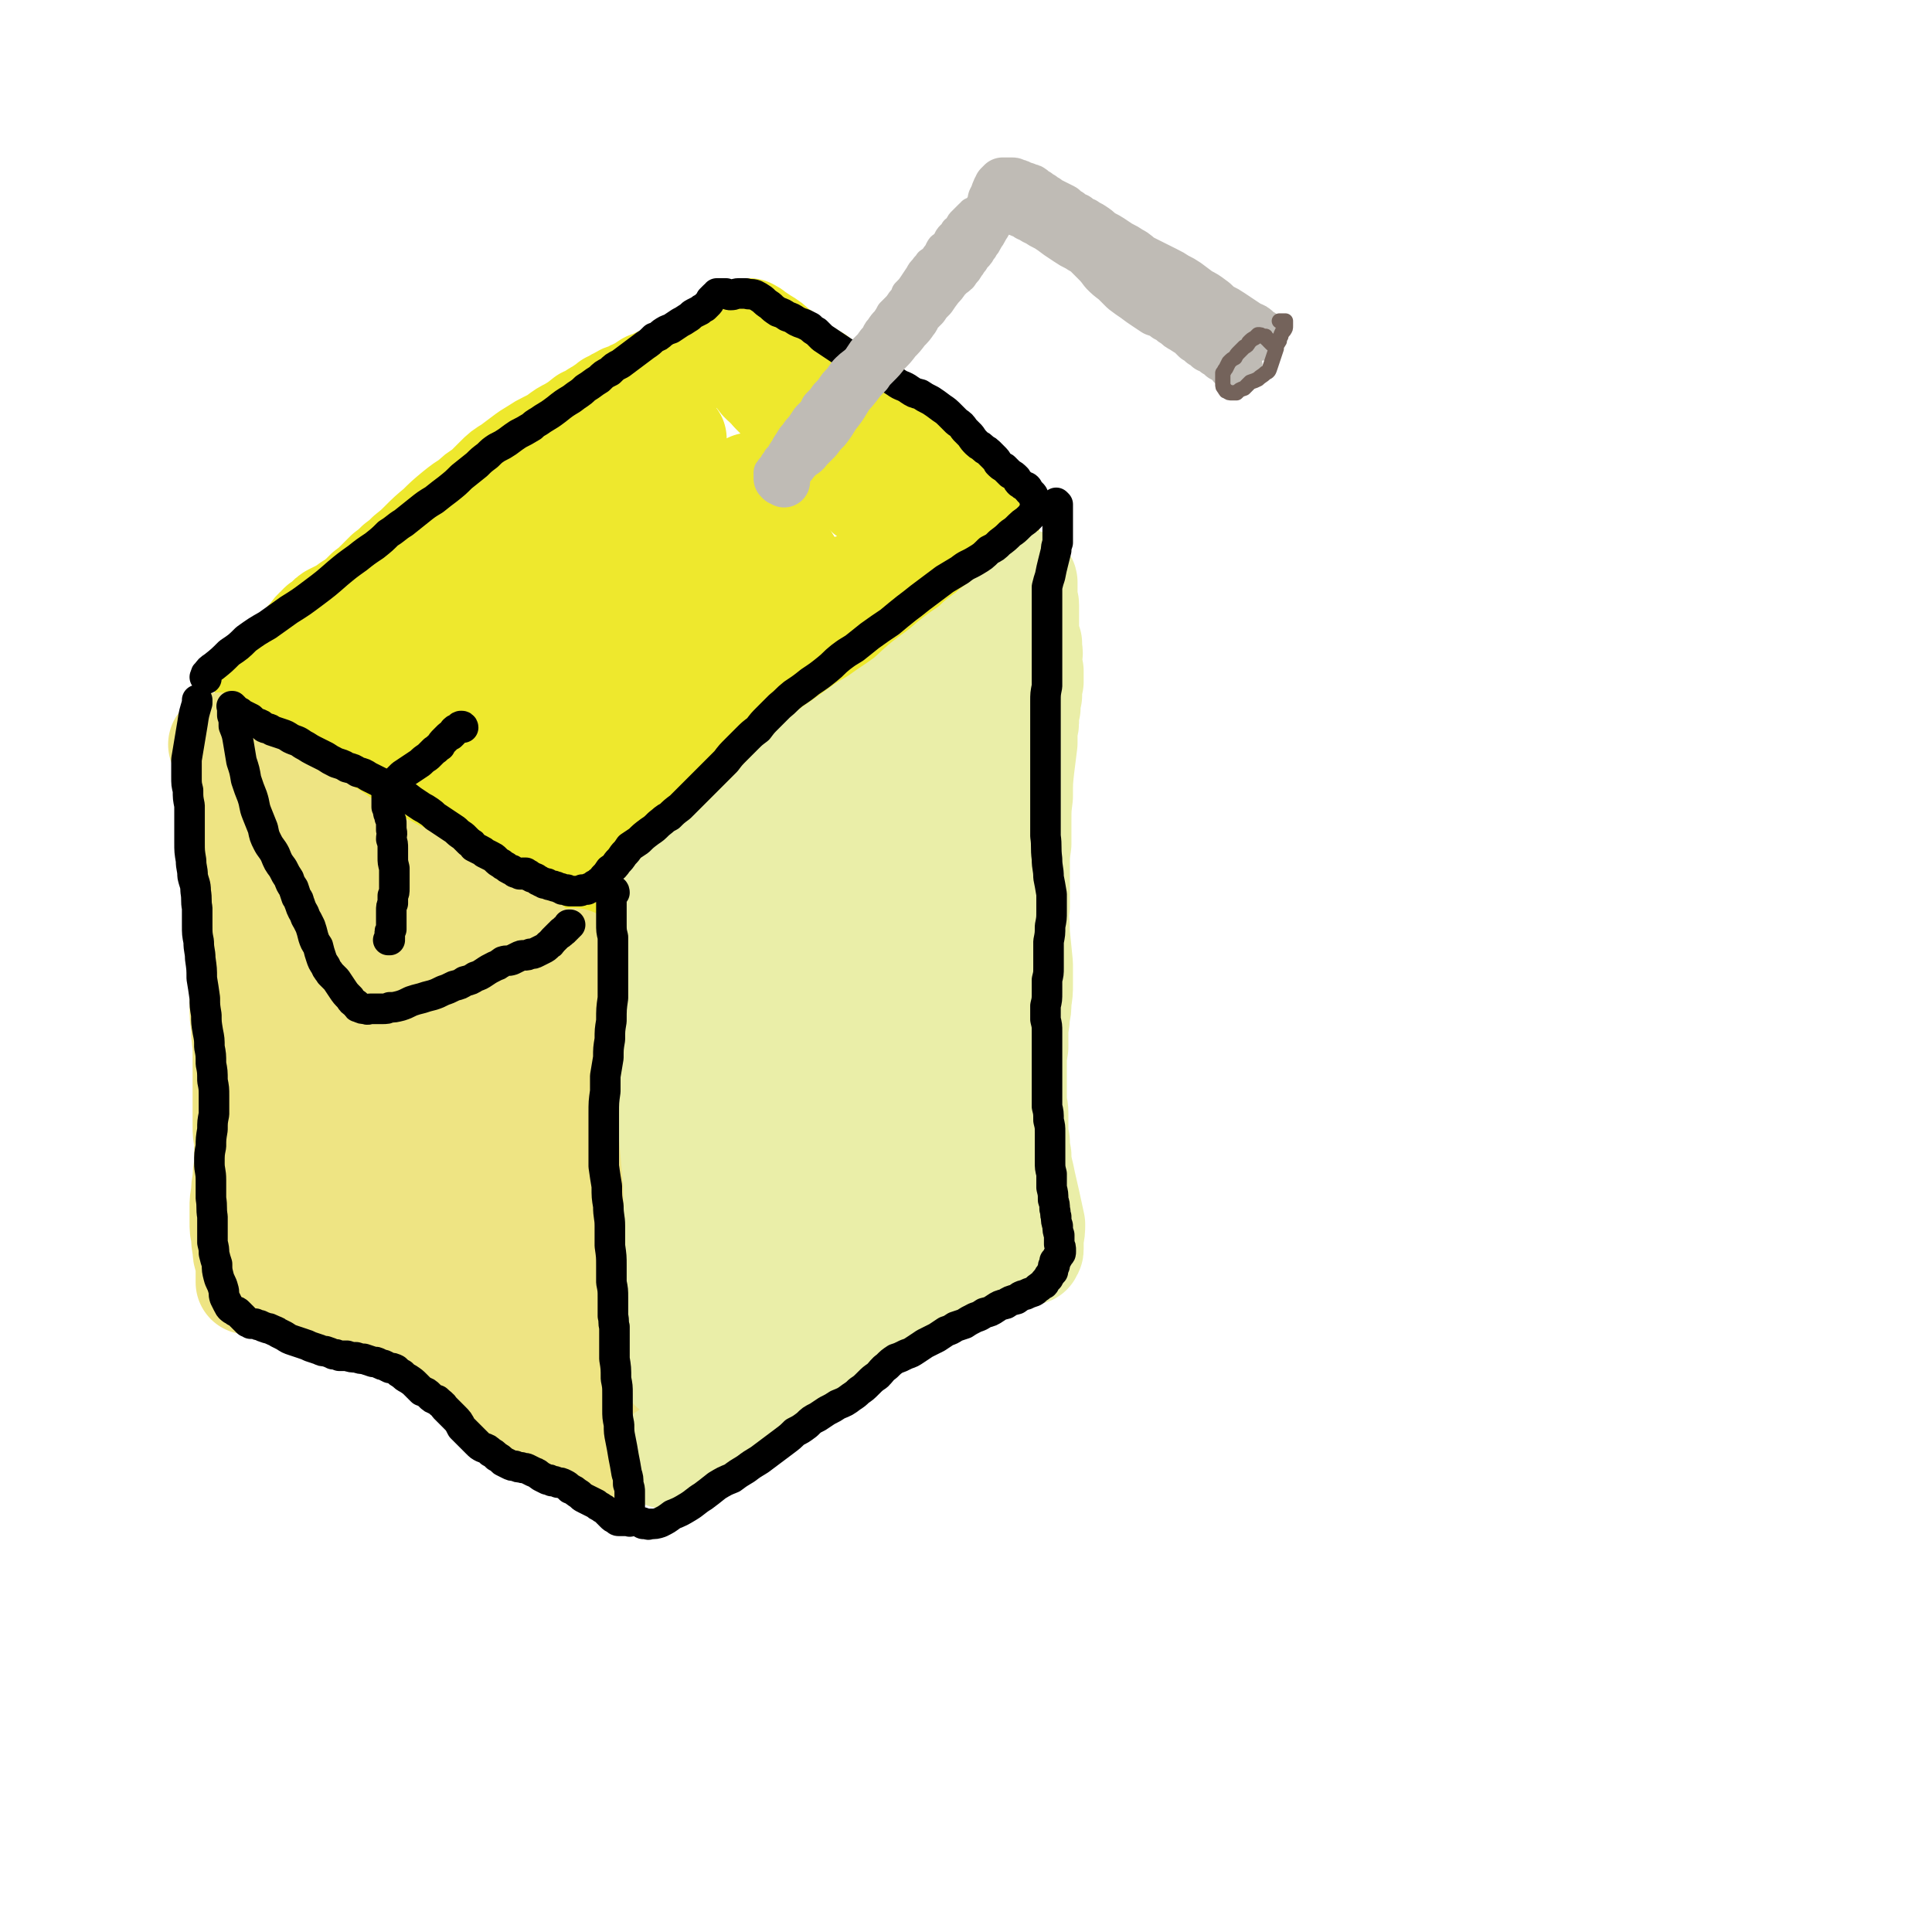 <svg viewBox='0 0 1264 1264' version='1.1' xmlns='http://www.w3.org/2000/svg' xmlns:xlink='http://www.w3.org/1999/xlink'><g fill='none' stroke='#EEE82D' stroke-width='68' stroke-linecap='round' stroke-linejoin='round'><path d='M267,502c0,0 -1,-1 -1,-1 0,0 1,1 1,1 -1,0 -1,0 -2,0 0,0 0,0 0,0 0,0 0,0 0,0 0,0 0,0 0,0 1,1 1,1 2,1 2,1 2,1 4,2 3,1 3,1 6,2 4,2 4,2 7,4 4,2 4,2 7,4 4,2 3,2 7,4 3,2 3,2 6,3 2,1 2,1 5,3 1,1 1,0 3,1 2,1 2,1 4,2 1,1 1,1 3,2 1,1 1,0 3,1 2,1 1,1 3,2 2,1 2,1 3,2 2,0 2,0 3,1 2,1 2,1 3,2 1,0 1,0 2,1 2,0 2,0 4,0 1,0 1,0 3,1 2,0 2,0 3,0 2,0 2,0 4,0 3,1 3,1 6,0 3,0 3,0 7,0 4,-1 4,-1 7,-2 3,0 3,0 6,-1 3,-1 3,-1 6,-2 3,-1 3,-1 6,-2 4,-1 4,-1 8,-3 5,-2 5,-2 9,-4 5,-3 5,-3 9,-6 5,-2 5,-3 9,-6 3,-2 3,-2 7,-4 4,-2 4,-2 7,-4 5,-3 5,-3 9,-6 4,-3 4,-3 9,-6 4,-4 4,-4 9,-7 4,-4 4,-4 8,-7 4,-3 4,-3 8,-6 4,-3 4,-3 8,-7 5,-3 5,-3 9,-7 5,-4 5,-4 10,-7 5,-5 5,-5 10,-9 4,-3 4,-3 8,-6 4,-3 4,-3 8,-6 3,-3 4,-2 7,-5 5,-4 5,-4 9,-8 4,-4 4,-4 8,-8 4,-3 4,-3 8,-7 4,-3 4,-3 7,-5 3,-3 3,-3 6,-5 2,-2 2,-2 5,-4 2,-2 2,-2 5,-4 3,-3 3,-3 6,-5 2,-2 2,-2 5,-5 1,-1 1,-1 3,-2 0,-1 0,-1 1,-2 0,-1 0,-1 0,-1 1,0 0,0 1,-1 0,0 0,0 0,0 0,-1 0,-1 0,-1 0,0 0,0 0,0 0,-1 0,-1 0,-1 0,-1 0,-1 1,-1 0,-1 0,-1 0,-1 0,-1 0,-1 0,-1 -1,-1 -1,-1 -1,-2 0,0 0,0 -1,-1 -1,-2 -1,-2 -2,-3 -1,-2 -1,-2 -2,-4 -1,-2 -1,-2 -2,-3 -1,-2 -1,-1 -2,-3 -1,-2 -1,-2 -2,-3 -2,-2 -2,-2 -3,-4 -2,-3 -2,-3 -4,-5 -2,-2 -2,-2 -4,-4 -2,-3 -2,-3 -4,-5 -2,-3 -2,-3 -4,-5 -3,-3 -2,-3 -5,-6 -2,-2 -2,-3 -4,-5 -1,-2 -2,-2 -4,-4 -2,-2 -2,-2 -4,-4 -3,-2 -3,-2 -5,-4 -2,-2 -2,-2 -5,-4 -2,-2 -1,-2 -3,-4 -2,-2 -2,-2 -4,-4 -2,-2 -2,-2 -4,-3 -2,-1 -2,-1 -4,-3 -2,-1 -1,-2 -3,-3 -2,-2 -2,-2 -5,-4 -2,-3 -2,-3 -4,-5 -2,-2 -2,-2 -4,-4 -3,-2 -3,-2 -5,-4 -2,-2 -2,-2 -4,-4 -2,-2 -2,-2 -4,-5 -3,-2 -3,-2 -5,-4 -1,-3 -1,-3 -3,-5 -2,-2 -2,-2 -5,-5 -2,-2 -2,-2 -4,-5 -2,-2 -2,-2 -3,-4 -2,-2 -2,-2 -3,-3 -1,-1 -2,-1 -3,-1 -1,-1 -1,-1 -1,-1 -1,0 -1,0 -1,0 -1,0 -1,0 -1,1 -1,0 -1,0 -2,0 -1,1 -1,1 -3,1 -1,1 -1,1 -3,2 -2,1 -2,1 -4,2 -2,1 -2,1 -4,2 -2,2 -2,2 -4,3 -3,1 -3,1 -5,3 -3,1 -3,1 -6,3 -3,2 -3,2 -6,3 -3,2 -3,2 -6,3 -4,2 -4,2 -7,3 -3,2 -3,2 -6,4 -3,1 -3,1 -6,3 -4,1 -4,1 -7,3 -3,1 -3,2 -6,3 -3,3 -3,2 -7,5 -4,2 -4,3 -9,5 -5,4 -5,4 -10,7 -4,2 -4,2 -8,5 -3,2 -3,2 -7,4 -4,2 -4,2 -7,4 -5,3 -5,3 -9,6 -4,3 -4,3 -8,6 -5,3 -5,3 -9,7 -4,4 -4,4 -8,8 -5,3 -5,3 -9,7 -5,3 -5,3 -10,7 -6,5 -6,5 -11,10 -6,5 -6,5 -11,10 -4,4 -4,4 -9,8 -3,3 -3,3 -7,6 -3,3 -3,3 -7,6 -3,3 -3,3 -6,6 -3,3 -3,3 -7,6 -3,3 -3,3 -6,6 -2,3 -3,3 -5,5 -2,2 -2,2 -3,4 -1,1 -2,1 -3,3 -1,1 -1,1 -3,3 -1,1 -1,1 -3,3 -1,2 -1,2 -3,3 -1,2 -1,2 -2,3 -1,2 0,2 -1,3 -1,1 -1,1 -1,2 -1,1 -1,2 -2,3 0,1 -1,1 -1,3 -1,2 -1,2 -1,3 -1,2 -1,2 -1,3 -1,1 -1,1 -1,3 0,1 0,1 0,2 0,2 0,2 0,3 0,2 0,2 0,4 0,2 0,2 1,3 0,2 0,2 1,4 2,3 2,3 4,6 2,4 2,4 5,8 2,3 2,3 5,6 2,4 2,3 6,6 3,3 3,2 6,5 4,2 3,2 7,5 3,2 3,2 6,5 4,2 4,3 7,6 4,3 4,3 8,6 4,2 4,2 7,5 4,2 4,2 8,4 4,3 4,3 8,6 4,3 4,3 8,6 4,3 4,3 8,6 3,3 3,3 7,5 2,2 2,2 5,3 2,1 2,1 4,2 1,0 1,0 2,1 1,0 1,0 1,1 1,0 1,0 1,1 1,0 1,0 3,1 1,1 1,1 2,1 2,1 2,1 3,1 2,1 2,1 3,2 2,0 2,0 3,1 2,0 2,0 4,1 2,1 2,1 4,1 1,1 1,1 3,2 3,0 3,0 5,1 2,0 2,1 4,1 1,0 1,0 3,0 1,0 1,0 2,0 1,0 1,0 1,0 1,0 1,0 1,0 1,0 1,0 1,0 1,1 1,1 2,1 1,0 1,0 2,0 2,0 2,0 3,0 2,0 2,0 4,0 2,0 2,0 4,0 2,-1 2,-1 4,-1 2,-1 2,-1 4,-1 5,-2 5,-2 9,-4 5,-2 5,-3 9,-6 4,-2 4,-2 8,-5 4,-4 4,-3 8,-7 3,-3 3,-3 7,-6 2,-2 2,-2 5,-4 3,-2 3,-2 6,-5 3,-3 3,-3 6,-6 3,-2 3,-3 6,-5 4,-3 4,-3 7,-6 3,-3 3,-3 6,-6 3,-3 3,-3 5,-6 3,-3 3,-2 6,-5 4,-4 4,-4 8,-8 4,-4 4,-4 8,-8 4,-4 4,-4 8,-9 4,-4 5,-3 9,-7 5,-5 5,-5 9,-9 5,-5 5,-5 10,-9 5,-4 4,-4 9,-9 5,-5 5,-5 10,-10 5,-5 5,-5 10,-11 5,-5 5,-5 10,-11 3,-4 3,-4 6,-8 1,-2 0,-2 1,-4 0,0 1,0 0,0 -1,-1 -1,-1 -2,-1 -4,0 -4,0 -7,1 -7,1 -7,1 -13,4 -9,3 -9,2 -18,6 -13,6 -13,6 -25,14 -18,10 -18,10 -34,21 -20,13 -19,14 -39,27 -16,11 -17,11 -33,20 -13,7 -13,7 -26,13 -8,4 -8,4 -17,8 -4,2 -4,2 -9,4 -1,0 -2,1 -2,1 0,0 1,-1 2,-2 5,-4 5,-4 10,-8 10,-8 10,-8 20,-16 11,-10 11,-10 23,-20 14,-12 14,-12 27,-23 13,-11 13,-12 27,-22 10,-9 10,-9 21,-16 5,-4 5,-5 11,-8 1,-1 1,-1 2,-1 0,0 0,0 -1,0 -1,1 -1,1 -3,2 -6,4 -6,3 -11,7 -12,7 -12,7 -23,15 -18,13 -17,14 -34,28 -20,16 -20,17 -40,33 -14,10 -14,10 -28,19 -8,4 -8,4 -16,8 -2,1 -3,1 -5,1 0,0 -1,-1 0,-2 2,-4 2,-4 5,-8 8,-11 8,-11 16,-21 13,-17 12,-17 26,-33 16,-19 16,-19 32,-37 16,-18 16,-19 32,-36 12,-12 13,-12 25,-23 8,-6 8,-6 16,-12 4,-3 4,-3 8,-6 2,-2 2,-2 4,-3 0,0 1,0 0,0 -1,1 -1,1 -3,2 -5,3 -5,3 -10,6 -10,7 -10,8 -20,16 -11,9 -11,9 -22,18 -15,13 -16,12 -29,27 -21,21 -19,23 -40,44 -16,17 -16,18 -34,32 -10,9 -11,8 -23,14 -6,3 -6,3 -13,5 -3,1 -4,2 -7,0 -2,0 -2,-1 -2,-3 0,-7 0,-8 3,-14 6,-18 6,-18 15,-34 10,-19 11,-19 24,-36 13,-17 14,-16 29,-32 17,-18 16,-18 34,-35 13,-13 13,-12 27,-24 8,-7 8,-7 16,-12 2,-2 3,-2 5,-4 1,0 0,1 0,1 -4,2 -4,1 -7,4 -11,7 -11,7 -22,15 -16,11 -16,11 -31,23 -19,15 -19,15 -37,31 -17,15 -16,16 -33,31 -12,10 -12,10 -24,20 -6,5 -6,5 -13,9 -3,2 -3,2 -6,3 0,0 0,-1 0,-1 4,-4 4,-4 8,-9 11,-14 10,-14 21,-28 15,-18 14,-18 29,-35 14,-15 14,-15 29,-29 10,-9 11,-9 22,-18 8,-5 8,-5 16,-10 4,-2 4,-2 8,-2 1,0 1,1 1,2 0,2 -1,3 -2,5 -6,11 -6,11 -12,21 -13,20 -13,21 -27,40 -17,24 -17,24 -36,47 -18,21 -18,21 -37,40 -12,11 -12,11 -25,20 -5,4 -6,3 -11,6 -2,0 -3,0 -4,0 0,0 -1,-1 0,-2 2,-5 2,-5 5,-9 8,-12 7,-12 17,-22 12,-14 13,-14 26,-27 15,-13 15,-13 30,-25 12,-10 12,-10 25,-19 11,-7 11,-8 22,-15 6,-3 6,-3 13,-6 3,-1 4,-1 7,0 1,1 1,2 1,4 0,5 -1,5 -2,10 -1,6 -1,6 -2,12 -1,2 -1,2 -1,4 0,2 1,2 2,3 2,1 3,1 6,0 7,-2 7,-3 14,-7 9,-5 9,-7 18,-12 8,-6 8,-6 17,-10 8,-3 9,-3 17,-4 8,-1 9,-1 17,0 8,2 9,2 17,5 7,4 8,4 14,9 6,5 5,6 9,13 3,4 3,5 4,10 1,1 1,2 1,3 0,1 -1,0 -1,0 -1,-1 -1,-1 -3,-3 -3,-4 -3,-4 -6,-8 -4,-7 -3,-7 -6,-15 -4,-8 -4,-8 -7,-17 -3,-7 -2,-7 -4,-14 -1,-1 -1,-1 -2,-3 0,0 0,0 0,-1 '/><path d='M484,223c0,-1 -1,-1 -1,-1 0,0 0,0 0,0 0,0 0,0 -1,-1 0,0 0,0 -1,0 0,0 0,0 0,0 0,0 0,0 0,0 0,0 0,0 0,0 -1,0 -1,0 -1,-1 0,0 0,0 -1,0 0,0 0,0 -1,0 -1,-1 -1,0 -1,0 0,0 0,0 0,0 -1,0 -1,0 0,1 0,1 1,1 2,3 1,2 1,2 3,5 2,3 2,3 4,6 2,3 2,3 4,5 3,3 3,3 6,6 2,2 2,2 5,5 2,2 2,2 4,5 2,2 2,2 4,4 2,2 2,2 4,4 2,2 1,2 3,4 2,2 2,2 4,4 2,3 2,3 4,5 2,2 2,2 4,5 2,2 2,2 5,5 2,3 2,3 4,5 3,4 3,3 6,7 2,3 2,3 5,6 2,3 2,3 5,5 3,2 3,2 5,5 3,2 3,2 6,5 3,3 3,3 6,5 3,2 3,2 6,5 2,1 2,1 5,3 2,2 2,2 4,3 2,2 2,2 3,3 2,2 2,2 4,3 3,2 3,2 5,4 3,2 3,2 6,4 2,2 2,2 5,4 1,1 1,1 3,3 1,0 1,0 2,1 0,0 1,0 1,0 0,0 0,0 0,-1 -1,-1 -2,-1 -3,-2 -3,-3 -3,-3 -6,-6 -6,-6 -6,-6 -13,-13 -8,-9 -8,-9 -17,-18 -6,-7 -7,-7 -14,-14 -5,-5 -5,-5 -10,-10 -4,-4 -4,-4 -8,-8 -4,-4 -4,-4 -7,-7 -4,-4 -4,-4 -7,-8 -4,-4 -4,-4 -7,-8 -4,-5 -4,-5 -7,-9 -3,-4 -3,-4 -6,-8 -2,-3 -2,-3 -4,-6 -2,-3 -2,-3 -4,-5 -1,-2 -1,-2 -3,-5 -1,-2 -1,-2 -3,-4 -1,-2 -1,-2 -2,-4 -1,-1 -1,-1 -2,-3 -1,-1 -1,-1 -2,-2 0,0 0,0 0,-1 0,0 0,0 0,0 0,0 0,0 0,0 0,0 0,0 1,0 2,1 2,1 3,2 3,2 3,2 6,4 5,3 5,3 9,7 5,3 5,3 9,6 3,3 3,3 7,6 2,2 2,2 5,3 2,2 2,2 5,3 2,2 2,2 4,4 3,2 3,2 6,4 3,2 3,2 6,4 2,2 2,2 4,3 2,2 2,2 4,4 3,2 3,2 5,4 2,2 2,2 4,5 3,2 3,2 5,5 2,2 2,2 4,5 3,2 3,2 5,5 3,3 2,3 5,5 3,3 3,3 6,5 2,2 2,2 4,4 2,2 2,2 4,3 2,2 2,2 3,3 2,2 2,2 4,3 2,2 2,1 4,3 2,1 1,1 3,3 2,1 2,1 3,2 2,1 2,1 3,2 2,0 2,0 3,1 1,1 1,1 2,2 1,1 1,1 2,1 1,1 1,1 2,1 1,1 1,2 2,2 1,1 1,1 2,1 0,0 0,1 0,1 1,0 1,0 2,1 0,0 0,0 1,1 1,0 1,1 2,1 1,1 1,1 2,2 1,1 1,1 2,2 1,0 0,0 1,1 0,0 1,0 1,1 0,0 0,0 0,1 1,0 1,0 1,0 0,0 0,1 0,1 0,0 1,0 1,0 0,0 0,0 0,0 0,0 0,0 0,0 0,0 0,0 0,0 -1,0 -1,0 -1,0 0,1 0,0 0,1 -1,0 -1,0 -2,1 0,0 0,0 -1,1 -1,0 -1,0 -1,1 -1,1 -1,1 -2,1 -1,1 -1,1 -2,3 -2,1 -2,1 -3,2 -2,1 -1,1 -3,2 -1,2 -1,2 -3,3 -1,2 -2,1 -3,3 -2,1 -2,1 -4,3 -3,2 -2,3 -5,4 -2,3 -3,2 -5,4 -4,3 -4,3 -7,5 -4,3 -4,3 -8,6 -4,3 -4,3 -8,6 -4,2 -4,2 -7,5 -5,3 -4,3 -9,7 -5,4 -5,4 -9,8 -5,4 -5,4 -10,8 -5,4 -5,4 -10,8 -5,4 -5,4 -10,8 -5,3 -5,3 -10,7 -6,4 -6,4 -11,8 -6,5 -5,5 -11,9 -5,6 -5,6 -11,11 -5,5 -5,5 -10,9 -4,4 -4,4 -8,8 -4,4 -4,4 -8,7 -3,4 -4,4 -7,7 -3,3 -3,3 -6,6 -4,3 -4,3 -7,5 -3,3 -3,3 -6,6 -3,2 -3,2 -6,4 -3,2 -3,2 -5,4 -3,2 -3,1 -5,3 -2,2 -2,2 -4,4 -2,1 -2,1 -4,2 -1,1 -1,2 -2,3 -2,1 -2,1 -3,2 -2,2 -2,1 -3,3 -2,2 -2,2 -3,4 -2,2 -3,1 -4,3 -2,2 -2,2 -3,3 -1,2 -1,2 -2,3 -1,1 -1,1 -2,2 -1,1 -1,1 -2,3 -1,1 -1,1 -2,2 0,1 0,1 -1,3 -1,1 -1,1 -1,2 -1,1 -1,1 -2,1 0,1 0,1 -1,1 0,1 0,1 -1,1 0,0 0,0 -1,0 0,1 0,1 -1,1 -1,0 -1,0 -1,0 0,1 0,1 -1,1 0,0 0,0 0,0 -1,0 -1,0 -1,0 0,0 0,0 0,0 -1,0 -1,0 -1,0 0,0 0,0 -1,0 0,0 0,0 -1,0 0,0 0,0 -1,0 0,0 0,0 -1,-1 -1,0 -1,0 -2,0 -1,-1 -1,-1 -2,-1 -1,0 -1,0 -3,-1 -1,0 -1,0 -3,-1 -2,-1 -2,-1 -4,-1 -1,-1 -1,-1 -3,-2 -1,0 -1,0 -2,-1 -3,-1 -3,0 -5,-1 -2,-1 -2,-1 -4,-1 -3,-1 -3,-1 -5,-2 -3,-1 -3,-1 -6,-3 -3,-1 -3,0 -6,-2 -4,-1 -4,-1 -7,-3 -3,-2 -3,-2 -7,-4 -3,-2 -3,-2 -7,-3 -3,-2 -3,-2 -6,-4 -3,-2 -3,-2 -6,-4 -4,-3 -4,-3 -8,-6 -3,-2 -3,-2 -6,-5 -3,-2 -3,-2 -6,-5 -3,-2 -3,-2 -6,-3 -3,-3 -3,-2 -6,-5 -3,-2 -3,-2 -6,-4 -4,-3 -4,-3 -7,-5 -3,-2 -3,-2 -6,-4 -3,-2 -3,-2 -5,-4 -3,-2 -3,-2 -5,-3 -2,-2 -2,-2 -4,-4 -3,-1 -3,-1 -5,-3 -2,-2 -3,-2 -5,-4 -3,-3 -3,-3 -6,-6 -2,-2 -2,-1 -4,-3 -2,-2 -2,-2 -4,-4 -2,-1 -2,-1 -4,-2 -2,-2 -1,-2 -3,-4 -2,-2 -2,-2 -4,-3 -2,-2 -2,-1 -4,-3 -2,-1 -2,-1 -3,-2 -2,-2 -2,-1 -3,-2 -2,-1 -2,-1 -3,-2 -1,-1 -1,-1 -2,-2 0,0 0,0 -1,-1 -1,-1 -1,-1 -2,-1 0,-1 0,-1 -1,-1 0,-1 -1,-1 -1,-1 -1,0 -1,0 -1,-1 0,0 0,0 0,0 0,0 0,0 0,0 -1,0 -1,0 0,0 0,-1 0,-1 0,-1 1,0 1,0 1,0 3,-1 3,-1 5,-3 2,-1 2,-2 4,-3 2,-2 2,-2 4,-3 2,-2 1,-2 3,-4 3,-3 3,-2 6,-5 4,-4 3,-4 7,-7 2,-3 2,-4 5,-6 2,-3 2,-2 5,-4 2,-2 1,-2 4,-4 2,-1 2,-1 4,-2 4,-2 4,-2 8,-5 4,-2 4,-2 9,-5 4,-3 4,-3 9,-7 3,-2 3,-2 6,-5 2,-1 2,-1 5,-2 1,-1 1,-1 3,-2 2,-1 2,-1 3,-2 2,-1 2,-1 4,-1 1,-1 1,-1 2,-1 0,0 0,0 1,0 0,0 0,0 0,0 0,0 0,0 -1,1 '/></g>
<g fill='none' stroke='#EEE483' stroke-width='68' stroke-linecap='round' stroke-linejoin='round'><path d='M375,640c0,0 0,-1 -1,-1 0,0 1,0 1,1 0,0 0,-1 0,-1 0,0 0,0 0,0 0,-2 0,-2 0,-3 0,0 0,0 1,-1 0,0 0,0 0,0 0,-1 0,-1 0,-1 0,0 0,0 -1,0 0,-1 0,-1 0,-1 0,0 0,0 0,0 0,0 0,0 0,0 0,-1 0,-1 0,-1 0,-1 0,-1 0,-1 0,-1 0,-1 0,-2 0,0 0,0 0,-1 0,0 0,0 0,0 0,0 0,0 0,0 0,1 -1,0 -1,0 0,0 0,0 1,1 0,0 0,0 0,0 0,0 0,0 0,0 0,1 -1,1 0,1 0,1 0,1 0,3 0,2 0,2 0,4 1,2 1,2 1,4 1,2 1,2 1,4 0,2 0,2 0,4 1,3 1,3 1,5 0,4 0,4 0,8 0,4 0,4 0,8 0,4 0,4 0,9 0,4 0,4 0,8 0,3 0,3 0,7 0,4 0,4 0,8 0,5 0,5 1,9 0,5 0,5 0,10 0,4 1,4 1,8 1,4 0,4 1,8 0,4 0,4 1,7 0,4 0,4 1,7 0,3 0,3 0,6 1,3 1,3 1,6 0,3 0,3 1,7 0,3 0,3 0,6 0,3 0,3 0,6 1,4 1,4 1,7 0,3 0,3 0,6 1,3 1,3 1,6 0,3 0,3 0,6 0,4 -1,4 -1,7 0,4 0,4 0,7 0,3 0,3 0,6 0,4 0,4 0,8 0,3 0,3 0,7 0,3 0,3 0,7 1,3 1,3 1,7 0,3 0,3 0,7 0,4 0,4 1,8 0,4 0,4 0,7 0,4 0,4 0,8 0,3 0,3 0,6 0,3 0,3 1,6 0,4 0,4 0,7 0,4 0,4 1,8 0,4 0,4 1,8 0,4 0,4 0,7 1,4 1,4 1,7 0,2 0,2 0,4 0,2 0,2 1,4 0,2 0,2 0,3 0,1 0,1 1,2 0,0 0,0 0,0 0,0 0,0 0,0 0,0 0,0 -1,0 -1,-1 -1,-2 -2,-3 -1,-1 -1,-1 -3,-2 -1,-2 -1,-2 -3,-3 -2,-1 -2,-1 -4,-2 -2,-1 -2,-1 -4,-2 -3,-2 -3,-2 -5,-4 -4,-2 -4,-2 -7,-4 -4,-3 -4,-3 -8,-5 -3,-2 -3,-2 -7,-4 -4,-2 -4,-1 -8,-3 -4,-3 -4,-3 -8,-5 -4,-2 -3,-2 -7,-5 -4,-2 -4,-2 -8,-5 -4,-2 -4,-2 -8,-4 -4,-3 -4,-3 -7,-5 -3,-2 -3,-2 -7,-4 -3,-2 -3,-2 -6,-4 -3,-1 -3,-1 -5,-3 -3,-2 -3,-2 -5,-3 -3,-1 -3,-1 -5,-3 -2,-1 -2,-1 -4,-2 -2,-1 -2,-1 -5,-2 -2,-1 -2,-1 -4,-2 -2,-1 -2,-1 -4,-2 -1,0 -1,0 -3,-1 -2,-1 -2,-1 -3,-1 -2,-1 -2,-1 -4,-1 -2,-1 -2,-2 -4,-2 -3,-1 -3,-1 -5,-2 -2,0 -2,0 -3,-1 -2,-1 -2,-1 -4,-1 -2,-1 -2,-1 -3,-1 -2,-1 -2,-1 -3,-2 -2,-1 -2,0 -4,-1 -2,-1 -2,-1 -4,-2 -2,-1 -2,-1 -4,-1 -2,-1 -2,-1 -3,-2 -1,0 -1,0 -2,0 -1,-1 -1,-1 -2,-1 0,0 0,0 -1,-1 0,0 0,0 -1,0 0,0 0,0 0,-1 -1,0 -1,0 -1,0 0,-1 0,-1 0,-1 0,0 0,0 -1,-1 0,-1 0,-1 0,-2 -1,-2 -1,-2 -2,-4 -1,-3 -1,-3 -2,-6 -1,-4 -1,-4 -2,-7 -1,-4 -1,-4 -2,-8 -1,-5 -1,-5 -3,-10 -1,-5 -1,-5 -3,-10 -1,-5 -2,-5 -3,-10 -1,-4 -1,-4 -1,-9 -1,-4 -1,-4 -1,-9 0,-5 0,-5 0,-10 -1,-4 -1,-4 -1,-9 -1,-5 -1,-5 -1,-10 -1,-5 -1,-5 -2,-10 -1,-5 0,-5 -1,-10 -1,-4 -1,-4 -1,-9 -1,-5 -1,-5 -2,-9 0,-5 0,-6 0,-11 -1,-5 0,-5 -1,-11 0,-6 0,-6 -1,-11 -1,-6 -1,-6 -2,-11 0,-4 -1,-4 -2,-8 0,-3 0,-3 0,-7 -1,-4 -1,-3 -1,-7 -1,-4 -1,-4 -1,-8 -1,-3 -1,-3 -2,-6 0,-4 0,-4 -1,-8 0,-3 0,-3 -1,-7 -1,-3 -1,-3 -2,-6 0,-3 0,-3 -1,-7 -1,-3 -1,-3 -1,-6 -1,-3 -1,-4 -2,-7 0,-3 -1,-3 -1,-6 -1,-3 -1,-3 -1,-6 -1,-3 -1,-3 -1,-7 0,-3 0,-3 -1,-6 0,-3 0,-3 0,-6 -1,-2 -1,-2 -1,-4 0,-2 0,-2 0,-4 -1,-2 -1,-2 -1,-5 0,-2 0,-2 0,-5 0,-2 0,-2 0,-4 0,-2 0,-2 0,-4 0,-1 0,-1 -1,-3 0,-1 0,-1 0,-2 0,-2 0,-2 0,-3 0,-1 0,-1 0,-3 0,-1 0,-1 0,-2 0,0 -1,0 -1,-1 0,-1 0,-1 0,-2 0,-1 0,-1 0,-2 0,-1 0,-1 0,-2 0,0 0,0 0,-1 0,-1 0,-1 0,-1 0,-1 0,-1 0,-1 0,-1 0,-1 0,-1 0,0 0,0 0,-1 0,0 0,0 0,0 0,-1 0,-1 0,-2 0,0 0,0 0,-1 0,0 0,0 0,-1 0,0 0,0 0,0 0,0 0,0 0,0 0,0 0,0 0,0 1,0 0,0 0,0 0,0 0,0 0,0 0,0 0,0 0,1 0,0 0,0 0,0 1,1 1,1 1,2 0,0 0,0 0,0 0,1 0,1 0,1 0,1 0,1 0,2 1,2 0,2 1,4 0,2 0,2 0,5 0,3 0,3 1,6 0,3 0,3 1,7 0,5 0,5 1,10 1,7 1,7 2,14 1,8 1,8 2,15 1,7 1,7 2,14 0,6 0,6 0,12 0,5 0,5 0,11 -1,5 -1,5 -2,11 0,6 -1,6 -1,12 -1,7 -1,7 -1,14 0,6 0,6 0,12 0,6 0,6 0,11 0,6 0,6 1,12 0,6 0,6 1,13 0,5 0,5 0,10 0,5 0,5 0,10 0,6 0,6 0,13 0,5 0,5 0,10 0,5 0,5 0,10 0,4 0,4 1,9 0,4 0,4 0,9 0,4 0,4 0,8 -1,5 -1,5 -1,9 -1,5 -1,5 -1,9 -1,5 -1,5 -1,9 0,5 0,5 0,9 0,5 0,5 1,9 0,4 0,4 1,9 0,3 0,3 1,6 1,3 1,3 1,6 0,3 0,3 0,5 0,2 0,2 0,4 0,0 0,0 0,1 0,0 0,0 0,0 1,-1 1,-1 1,-3 1,-3 1,-3 1,-7 1,-4 1,-4 1,-8 2,-7 2,-7 3,-14 2,-14 2,-14 4,-28 2,-19 2,-19 4,-38 1,-18 1,-18 2,-36 1,-20 1,-20 2,-41 1,-21 2,-21 2,-41 1,-15 1,-15 0,-30 0,-8 -1,-8 -2,-15 -1,-4 -1,-4 -2,-8 0,-1 0,-1 -1,-2 0,0 0,0 0,0 0,1 0,1 0,1 0,1 0,2 1,3 1,1 1,1 2,2 1,0 1,1 2,1 0,0 0,0 1,0 0,0 0,0 0,-1 0,-1 0,-1 0,-3 0,-4 0,-4 -1,-8 -1,-3 -1,-2 -2,-5 -1,-2 -1,-3 -2,-5 0,-2 0,-2 -1,-3 0,-2 0,-2 0,-4 -1,-2 -1,-2 -1,-4 0,-2 0,-2 0,-3 0,-1 -1,-1 -1,-1 0,0 0,0 0,0 0,-1 0,0 1,0 0,-1 0,-1 1,0 1,0 1,0 2,0 3,2 3,2 6,4 4,2 4,2 8,5 2,1 2,1 5,2 1,0 1,0 1,0 1,0 1,0 1,-1 0,-1 1,-2 0,-3 0,-4 -1,-4 -2,-7 -3,-4 -3,-4 -6,-8 -2,-2 -2,-2 -4,-4 -1,-1 -1,-1 -2,-1 -1,-1 -1,-1 -1,-1 -1,0 -1,0 -1,0 0,-1 0,-1 -1,-1 0,-1 0,-1 -1,-1 -1,-1 -1,-1 -2,-1 -1,-1 -1,-1 -2,-2 -1,0 -1,0 -2,-1 0,-1 0,0 -1,-1 -1,-1 -1,-1 -2,-2 -1,-1 -1,-1 -2,-1 -1,-1 -1,-1 -2,-2 -1,-2 -1,-2 -2,-3 -2,-2 -2,-2 -3,-3 -1,-1 -1,-1 -3,-2 -1,-1 -1,-1 -2,-2 -1,-1 -1,-1 -2,-2 -1,-1 -1,-1 -2,-2 -1,-1 -1,-1 -2,-2 -1,-1 -1,-1 -2,-2 0,0 -1,0 -1,-1 -1,0 -1,0 -2,-1 0,0 0,0 0,0 -1,-1 -1,-1 -1,-1 0,-1 0,-1 -1,-1 0,0 0,0 0,0 0,-1 0,0 0,-1 0,0 0,0 0,0 0,0 -1,0 -1,-1 0,0 0,0 0,0 0,0 0,0 0,0 0,0 0,0 0,0 0,0 -1,0 -1,-1 0,0 0,1 1,1 0,0 0,0 0,0 0,0 0,0 0,0 0,0 -1,0 0,0 0,0 0,0 0,1 2,1 2,1 3,3 3,4 3,4 6,7 5,5 5,5 9,9 5,5 5,5 11,9 5,4 5,4 10,7 6,4 6,3 11,7 5,3 5,3 10,7 5,3 5,3 9,6 4,2 4,2 8,5 3,2 3,2 7,4 3,2 3,1 6,3 3,2 3,2 6,4 3,2 3,2 6,4 3,1 3,2 6,3 3,2 4,2 7,4 3,1 3,1 6,3 4,2 4,2 8,4 4,2 4,3 9,5 5,3 5,3 10,5 5,3 5,2 10,4 3,2 3,2 7,4 4,2 4,2 7,4 3,1 3,1 5,3 3,2 3,2 6,4 4,2 3,2 6,5 2,1 3,1 5,2 1,1 1,1 2,2 1,1 1,1 2,1 1,1 1,1 1,1 1,1 1,0 2,1 0,0 0,0 0,0 0,0 0,0 1,0 0,0 0,1 0,1 -1,0 -1,0 -1,-1 -2,0 -2,0 -3,-1 -4,-2 -4,-2 -8,-4 -7,-3 -7,-3 -14,-6 -9,-4 -9,-4 -17,-7 -9,-4 -9,-3 -18,-7 -8,-3 -8,-3 -16,-6 -9,-2 -9,-3 -18,-5 -7,-2 -7,-2 -14,-2 -5,0 -5,0 -10,1 -3,1 -3,2 -5,4 -2,3 -3,4 -3,7 -2,8 -1,8 -1,17 1,14 1,14 3,28 2,15 3,15 5,31 2,13 3,13 4,27 2,13 2,13 2,26 1,14 1,14 1,27 1,11 0,11 0,21 0,7 0,7 0,13 0,3 1,3 1,6 0,1 0,1 0,1 0,0 0,0 0,-1 -1,-3 -1,-3 -2,-7 -4,-16 -4,-16 -8,-32 -4,-21 -3,-21 -7,-42 -3,-13 -3,-13 -5,-25 -2,-7 -2,-7 -4,-13 0,-3 0,-3 -1,-6 0,0 0,-1 0,-1 0,2 0,2 0,4 2,9 2,9 4,18 3,20 3,20 7,40 4,26 5,26 10,52 4,21 4,21 8,42 2,11 1,11 4,21 0,4 0,5 2,7 0,1 1,0 2,-1 1,-5 1,-6 1,-12 0,-15 0,-15 -1,-30 0,-21 -1,-21 -1,-42 -1,-25 -1,-25 0,-49 1,-17 2,-17 5,-33 1,-9 1,-9 4,-18 1,-3 1,-4 4,-7 0,-1 1,-1 2,-1 1,1 1,2 1,3 3,7 3,7 4,14 4,14 4,14 7,28 5,21 5,21 10,43 6,24 6,24 12,47 4,16 4,16 7,32 2,9 1,9 4,18 0,2 1,4 1,3 1,0 1,-2 1,-4 -2,-11 -2,-11 -5,-22 -4,-22 -5,-22 -9,-44 -5,-26 -5,-26 -8,-52 -2,-16 -1,-16 -2,-32 0,-6 0,-6 0,-11 0,-1 1,-2 1,-1 1,0 1,1 2,3 4,9 4,9 7,19 6,18 5,18 11,36 8,29 8,29 16,58 6,21 6,21 12,43 3,12 3,12 6,25 1,6 1,7 1,12 0,1 0,0 0,0 -3,-8 -3,-8 -6,-16 -5,-17 -5,-17 -9,-36 -4,-22 -5,-22 -7,-45 -1,-17 -1,-17 0,-33 0,-9 0,-10 3,-18 2,-5 2,-6 6,-10 3,-3 3,-3 7,-4 4,-2 4,-2 8,-2 4,1 5,1 7,4 4,7 3,8 5,17 3,17 3,17 5,35 2,14 2,15 2,29 0,3 0,5 -2,6 -1,1 -2,0 -3,-1 -5,-8 -5,-8 -9,-17 -7,-17 -7,-17 -12,-35 -6,-25 -6,-26 -11,-52 -4,-22 -3,-22 -7,-45 -1,-8 -1,-8 -2,-16 -1,-1 -1,-3 -1,-3 1,0 1,1 2,2 2,5 3,5 5,11 4,10 4,10 7,20 5,14 5,14 8,28 4,12 4,12 6,25 1,6 1,6 1,12 0,2 0,3 -1,4 -1,0 -2,0 -3,-2 -5,-4 -5,-4 -8,-9 -7,-13 -6,-13 -11,-26 -6,-14 -5,-15 -10,-29 -2,-6 -3,-6 -4,-11 0,0 0,-1 1,-1 2,-1 2,0 4,1 5,2 5,2 10,5 5,4 5,4 10,8 3,3 3,3 6,6 0,0 0,0 1,1 '/></g>
<g fill='none' stroke='#EAEEA8' stroke-width='68' stroke-linecap='round' stroke-linejoin='round'><path d='M444,952c0,0 0,-1 -1,-1 0,0 1,0 1,0 0,0 0,0 -1,0 0,0 0,0 0,0 0,0 0,0 0,1 -1,0 -1,0 -1,0 0,0 0,0 0,1 0,0 0,0 -1,0 0,0 0,0 0,0 -1,0 -1,0 -1,0 0,0 0,-1 -1,-1 0,0 0,0 -1,0 0,0 0,0 0,0 -1,0 -1,0 -1,0 0,0 0,0 -1,0 0,0 0,0 -1,0 0,0 0,0 0,1 0,0 0,0 0,0 0,0 0,0 0,0 0,-1 0,-1 1,-1 1,-1 1,-1 2,-2 2,-1 2,-1 4,-2 2,-2 2,-2 5,-3 3,-3 3,-3 6,-5 3,-2 3,-2 7,-5 4,-3 4,-3 8,-5 4,-4 4,-4 9,-7 4,-3 4,-3 8,-6 4,-2 4,-2 8,-5 3,-2 3,-2 6,-4 3,-2 3,-1 5,-3 3,-2 3,-2 7,-3 3,-2 3,-2 6,-4 3,-2 3,-2 6,-3 3,-2 3,-2 6,-3 4,-2 4,-2 7,-3 3,-2 4,-2 7,-5 4,-2 4,-2 7,-4 4,-3 4,-3 8,-6 3,-2 3,-2 7,-5 3,-2 3,-2 6,-5 3,-2 3,-2 6,-3 3,-2 3,-2 6,-4 4,-2 4,-2 8,-4 4,-2 4,-2 8,-4 4,-2 3,-3 7,-5 3,-2 3,-2 6,-3 3,-2 3,-1 6,-3 2,-1 2,-1 5,-3 2,-1 2,-1 4,-2 2,-2 2,-2 3,-3 1,-1 1,-2 2,-3 1,-1 1,-1 2,-2 1,-1 1,-1 1,-2 0,-1 0,-1 1,-2 0,-1 0,-1 1,-2 0,-2 0,-2 1,-4 0,-2 0,-2 0,-4 0,-2 0,-2 0,-3 0,-1 0,-1 0,-2 1,-1 1,-1 1,-1 0,-2 0,-2 1,-3 1,-2 1,-2 2,-4 0,-1 0,-1 1,-3 1,-1 1,-1 1,-2 1,-2 1,-1 1,-3 1,-3 1,-4 1,-7 0,-5 0,-5 1,-10 0,-4 0,-4 0,-9 1,-4 0,-4 1,-8 0,-4 0,-4 1,-9 0,-4 0,-4 0,-8 0,-7 0,-7 1,-14 0,-7 0,-7 -1,-14 0,-6 0,-6 0,-11 0,-7 0,-7 -1,-13 0,-4 0,-4 0,-9 0,-5 0,-5 0,-10 -1,-5 -1,-5 -1,-10 0,-6 0,-6 0,-11 0,-6 0,-6 -1,-12 0,-6 0,-6 0,-12 0,-6 0,-6 0,-13 0,-4 1,-4 1,-9 0,-5 0,-5 0,-9 0,-5 0,-5 0,-9 1,-5 1,-5 1,-10 0,-5 0,-5 1,-11 0,-5 0,-5 1,-11 0,-4 0,-4 0,-9 1,-5 1,-5 1,-10 1,-5 0,-5 1,-11 1,-7 1,-7 2,-15 1,-8 1,-8 3,-16 1,-7 0,-7 1,-14 1,-5 1,-5 2,-11 0,-4 0,-4 1,-9 0,-4 0,-4 1,-9 0,-4 0,-4 1,-8 0,-4 0,-4 0,-8 1,-3 0,-3 1,-6 0,-2 0,-2 0,-5 0,-2 0,-2 1,-3 0,-2 0,-2 0,-3 0,-1 1,-1 1,-3 0,-1 0,-1 0,-2 0,-1 0,-1 0,-2 0,-1 0,-1 1,-2 0,0 0,0 0,-1 0,-1 0,-1 0,-1 1,-1 1,-1 1,-1 0,0 0,0 0,-1 0,0 0,0 0,-1 0,-1 0,-1 0,-2 0,0 0,0 0,-1 0,-1 0,-1 0,-2 0,0 0,0 0,0 0,0 0,0 0,0 0,0 0,0 0,0 0,1 0,1 -1,1 0,1 0,2 -1,2 -1,2 -1,2 -2,3 -3,2 -3,2 -5,4 -3,2 -3,2 -6,4 -3,2 -3,2 -6,5 -3,2 -3,2 -7,5 -3,3 -3,3 -7,6 -6,4 -6,4 -11,8 -7,6 -7,6 -14,11 -8,6 -8,7 -15,13 -7,5 -7,5 -13,9 -7,5 -7,5 -14,9 -7,5 -7,5 -14,10 -7,5 -8,5 -15,11 -6,5 -6,5 -11,11 -6,6 -6,6 -11,12 -6,6 -6,6 -11,12 -6,6 -6,6 -12,12 -6,6 -6,6 -12,12 -5,4 -5,4 -11,9 -4,4 -4,4 -9,7 -3,3 -3,2 -6,4 -2,2 -2,2 -4,3 -2,2 -2,2 -4,5 -3,2 -3,2 -5,5 -3,2 -3,2 -5,5 -2,1 -2,1 -3,3 -2,1 -1,1 -3,3 0,1 0,1 -1,2 0,0 0,0 0,1 0,1 0,1 0,1 0,1 0,2 0,3 1,1 1,1 2,2 1,2 1,2 2,4 1,3 1,3 2,6 1,4 1,4 2,8 0,5 0,5 1,9 1,5 1,5 1,11 0,5 0,5 0,11 0,6 0,6 0,13 -1,8 -1,8 -1,16 0,9 0,9 0,18 0,10 0,10 0,19 0,11 0,11 1,21 1,11 1,11 2,22 1,11 1,11 1,22 0,9 0,9 1,18 0,7 0,7 0,14 0,5 0,5 0,11 0,5 0,5 -1,10 0,7 0,7 -1,14 0,8 0,8 0,16 0,6 0,6 0,13 0,3 0,3 0,5 0,1 0,1 0,2 -1,1 -1,1 -1,2 -1,1 -1,1 -1,2 0,0 0,0 0,0 1,-1 1,-1 1,-2 1,-4 2,-4 3,-8 1,-8 1,-8 2,-16 1,-12 1,-13 1,-25 0,-15 0,-15 0,-30 1,-19 0,-19 1,-37 1,-23 1,-23 3,-47 1,-19 1,-19 3,-39 2,-15 2,-15 4,-31 1,-12 1,-12 2,-24 1,-9 1,-9 3,-17 1,-8 1,-8 2,-16 1,-6 1,-6 2,-11 0,-2 1,-2 1,-4 1,-1 1,-1 1,-2 1,0 1,0 1,1 0,2 0,2 0,5 2,10 2,10 4,20 2,21 2,21 5,41 3,27 3,27 7,53 2,23 3,23 5,46 2,16 2,16 2,32 1,11 1,11 1,22 0,8 0,8 1,16 0,5 0,5 0,9 0,1 0,1 0,3 0,0 1,0 1,0 0,0 0,0 0,0 0,-2 1,-2 1,-3 1,-6 1,-6 1,-12 0,-13 0,-13 0,-26 0,-22 -1,-22 -1,-43 0,-24 0,-24 1,-47 1,-21 1,-21 3,-43 2,-23 2,-23 4,-45 2,-20 3,-20 5,-40 1,-10 1,-10 3,-20 1,-8 2,-8 4,-16 1,-6 1,-6 3,-12 0,0 0,-1 0,-1 0,0 0,1 1,1 1,4 1,4 2,7 1,10 1,10 2,19 2,17 2,17 3,35 2,18 2,18 4,36 3,22 3,22 5,44 3,20 3,20 4,40 1,16 1,16 2,32 0,9 0,9 0,18 1,7 1,7 1,14 0,2 0,3 0,4 0,1 0,0 0,-1 -1,-4 -1,-4 -2,-7 -1,-8 -1,-8 -2,-17 -1,-12 -1,-12 -1,-25 0,-15 0,-15 0,-29 1,-12 1,-12 2,-24 1,-11 2,-11 3,-21 3,-17 3,-17 6,-33 2,-10 1,-10 4,-20 2,-8 2,-8 4,-16 3,-9 3,-9 6,-17 2,-6 3,-6 5,-12 2,-4 3,-4 5,-8 3,-4 3,-4 5,-8 4,-6 4,-6 8,-12 4,-8 4,-8 9,-16 3,-7 3,-7 7,-14 3,-5 3,-5 7,-10 3,-4 3,-4 6,-8 3,-3 4,-3 6,-6 3,-3 3,-3 5,-6 3,-4 3,-4 6,-7 4,-6 4,-6 9,-12 5,-7 5,-7 10,-13 3,-5 3,-5 6,-10 1,-2 1,-2 2,-4 1,-1 1,-1 1,-2 0,-2 0,-2 0,-3 0,-1 0,-1 0,-2 0,-1 0,-1 0,-3 1,0 0,0 0,-1 1,0 1,0 1,0 0,0 0,0 0,0 0,-1 0,-1 0,-1 1,-1 1,-1 1,-1 0,-1 0,-1 0,-2 0,-1 0,-1 1,-2 0,-1 0,-1 0,-2 1,-3 1,-3 2,-5 1,-3 2,-2 3,-5 0,-1 0,-1 0,-2 0,0 0,0 0,0 0,0 0,0 0,0 0,0 0,0 0,0 0,0 0,0 0,0 0,0 0,0 0,0 0,0 0,0 0,0 0,0 0,0 0,0 -1,2 -1,2 -1,4 -2,5 -2,5 -2,9 -2,8 -2,8 -3,15 -2,10 -2,10 -3,20 -2,10 -2,10 -3,21 -2,10 -1,10 -3,20 -1,10 -1,10 -2,19 -1,9 -1,9 -2,18 -1,9 -1,9 -1,17 -1,8 -1,8 -2,16 0,8 0,8 0,16 0,8 0,8 0,16 0,8 -1,8 -1,16 1,9 1,9 1,18 1,8 1,8 2,15 1,6 1,6 2,12 1,4 1,4 1,8 1,5 1,5 1,9 1,4 1,4 1,7 1,6 1,6 1,12 1,4 0,5 1,9 0,5 0,5 1,9 0,5 0,5 0,11 0,5 0,5 1,10 0,4 0,4 0,9 0,5 0,5 0,9 0,4 1,4 1,8 0,4 0,4 0,8 0,4 0,4 0,8 0,5 0,5 0,10 0,4 0,4 0,8 0,2 0,2 0,5 0,2 0,2 -1,4 0,2 0,2 0,3 1,1 0,1 1,2 0,1 0,1 0,1 0,0 0,0 0,0 0,-1 0,-1 0,-2 0,-2 0,-2 0,-5 0,-6 -1,-6 -1,-12 -1,-9 -1,-9 -1,-18 -1,-13 -1,-13 -1,-25 0,-13 0,-13 1,-25 0,-10 1,-10 1,-19 1,-10 1,-10 2,-20 2,-10 2,-10 3,-19 1,-9 1,-9 2,-19 0,-9 0,-9 1,-19 0,-8 0,-8 1,-15 0,-7 0,-7 0,-14 0,-7 0,-7 0,-13 0,-7 0,-7 1,-14 0,-7 0,-7 0,-15 0,-8 0,-8 1,-16 0,-10 0,-10 1,-19 1,-8 1,-8 2,-16 0,-5 0,-5 0,-9 1,-3 1,-3 1,-7 0,-3 0,-3 1,-7 0,-4 0,-4 1,-8 0,-5 0,-5 1,-9 0,-2 0,-2 0,-4 0,-1 0,-1 0,-2 0,0 0,0 0,0 0,0 0,0 0,0 0,0 0,0 0,0 0,0 0,0 0,0 0,0 0,0 0,0 0,0 0,0 0,-1 0,-1 -1,-1 -1,-1 0,-4 0,-4 0,-7 0,-3 1,-3 0,-6 0,-2 0,-2 0,-4 -1,-1 -1,-1 -1,-2 0,0 0,0 -1,-1 0,0 0,0 0,0 0,-1 0,-1 0,-1 0,-1 0,-1 0,-2 0,0 0,0 0,-1 0,0 0,0 0,0 0,0 0,0 0,0 0,-1 0,-1 0,-1 0,-1 0,-1 0,-2 0,-1 0,-1 0,-2 0,-1 0,-1 0,-3 0,-1 0,-1 0,-2 0,-2 0,-2 0,-4 0,-2 0,-2 0,-4 0,-1 0,-1 -1,-3 0,-2 0,-1 0,-3 0,-1 0,-1 0,-2 0,-1 0,-1 0,-2 0,-1 0,-1 0,-2 0,-1 0,-1 0,-2 0,-1 0,-1 0,-1 0,-1 -1,-1 -1,-1 0,0 0,0 0,0 1,1 0,0 0,0 0,0 0,0 0,1 0,1 0,1 0,2 0,3 0,3 0,6 0,6 0,6 0,11 -1,9 -1,9 -1,17 -1,9 -1,9 -1,19 -1,12 -1,12 -2,24 -1,11 -1,11 -1,21 -1,10 -1,10 -2,20 0,10 0,10 0,21 0,12 -1,12 0,24 0,12 0,12 0,23 1,11 1,11 2,21 0,11 1,11 1,21 1,10 1,10 2,20 0,7 0,7 0,13 0,5 0,5 -1,11 0,5 0,5 -1,9 0,6 -1,6 -1,11 0,5 0,5 0,10 -1,6 -1,6 -1,12 0,5 0,5 0,11 0,5 0,5 0,11 0,5 1,5 1,9 0,5 0,5 0,10 0,4 0,4 1,9 0,4 0,4 1,9 0,4 0,4 1,9 1,4 1,4 2,9 3,13 3,13 6,27 0,4 0,4 -1,9 0,3 0,3 0,7 0,1 0,1 -1,2 0,1 0,1 -1,0 -1,0 -1,0 -2,-1 -3,-2 -3,-2 -5,-5 -1,-2 -1,-2 -2,-3 -1,-1 -1,-1 -2,-2 0,-1 0,-1 -1,-2 0,0 0,0 0,0 0,0 0,0 0,0 0,0 0,-1 0,-1 0,0 0,0 0,-1 0,0 0,0 0,0 0,0 0,0 1,0 1,-1 1,-1 2,-1 '/><path d='M654,818c0,0 0,-1 -1,-1 -1,0 -1,1 -2,1 -3,1 -3,1 -6,1 -3,0 -3,-1 -7,-1 -5,0 -5,0 -11,0 -6,1 -6,1 -13,1 -7,1 -7,1 -15,2 -8,2 -8,2 -17,4 -10,2 -10,2 -20,5 -9,3 -9,3 -18,7 -6,2 -6,2 -12,4 -2,0 -3,1 -4,1 0,-1 1,-2 2,-3 3,-4 3,-4 6,-8 7,-8 7,-8 14,-16 10,-10 10,-10 20,-20 11,-12 11,-12 22,-24 10,-9 10,-8 19,-18 7,-7 7,-7 14,-15 2,-4 3,-4 4,-7 0,-1 -1,-1 -2,-1 -4,2 -4,2 -9,5 -9,6 -9,6 -17,14 -12,11 -12,11 -21,22 -10,12 -9,13 -19,24 -5,7 -5,7 -11,12 -2,2 -2,3 -4,4 -1,0 -1,-1 -1,-2 0,-6 0,-7 1,-13 3,-16 3,-16 6,-32 4,-20 5,-20 9,-41 5,-17 5,-17 9,-35 3,-14 3,-14 7,-29 3,-12 3,-12 7,-24 3,-9 3,-9 6,-18 4,-9 4,-9 7,-18 2,-6 2,-6 5,-13 0,-1 1,-3 1,-3 1,0 0,2 0,5 -2,13 -3,13 -5,27 -2,23 -2,23 -3,46 -1,23 0,23 0,46 0,14 0,14 1,29 0,7 0,7 0,13 0,2 0,4 0,4 0,0 0,-1 0,-3 0,-10 -1,-10 0,-21 1,-21 0,-21 2,-42 3,-26 3,-26 6,-52 4,-29 5,-29 9,-58 3,-20 3,-20 5,-39 1,-1 0,-3 0,-3 0,1 0,2 0,5 -1,12 -1,12 -2,25 -2,25 -2,25 -3,49 -2,28 0,28 -3,55 -2,24 -1,25 -7,48 -5,20 -4,21 -14,40 -8,17 -9,17 -21,32 -11,13 -11,12 -23,24 -11,11 -11,10 -22,21 -9,10 -9,10 -18,19 -6,7 -6,8 -13,14 -2,3 -3,4 -6,5 -1,1 -2,0 -3,-1 -1,-2 -1,-3 -2,-6 -1,-3 -1,-3 -1,-7 0,0 -1,0 -1,0 0,0 0,0 0,1 1,5 1,5 2,9 0,4 0,4 1,8 1,2 1,3 2,3 1,0 2,-1 3,-2 2,-4 2,-4 4,-9 2,-7 1,-7 4,-14 2,-5 2,-5 5,-11 3,-6 3,-6 6,-13 '/></g>
<g fill='none' stroke='#000000' stroke-width='20' stroke-linecap='round' stroke-linejoin='round'><path d='M135,444c0,0 0,-1 -1,-1 0,0 0,0 0,0 1,-1 0,-2 1,-2 2,-3 2,-3 5,-5 5,-4 5,-4 10,-9 6,-4 6,-4 11,-9 7,-5 7,-5 14,-9 7,-5 7,-5 14,-10 8,-5 8,-5 16,-11 8,-6 8,-6 16,-13 6,-5 6,-5 13,-10 5,-4 5,-4 11,-8 5,-4 5,-4 9,-8 5,-3 5,-4 10,-7 5,-4 5,-4 10,-8 5,-4 5,-4 10,-7 5,-4 5,-4 9,-7 5,-4 5,-4 9,-8 5,-4 5,-4 10,-8 3,-3 3,-3 7,-6 3,-3 3,-3 6,-5 4,-2 4,-2 7,-4 4,-3 4,-3 7,-5 4,-2 4,-2 9,-5 3,-3 3,-2 7,-5 5,-3 5,-3 9,-6 5,-4 5,-4 10,-7 5,-4 5,-3 9,-7 5,-3 4,-3 9,-6 3,-3 3,-3 7,-5 3,-3 3,-3 7,-5 4,-3 4,-3 8,-6 4,-3 4,-3 8,-6 3,-2 3,-2 6,-5 3,-1 3,-1 5,-3 3,-2 3,-2 6,-3 3,-2 3,-2 6,-4 2,-1 2,-1 5,-3 2,-1 2,-2 4,-3 2,-1 2,-1 4,-2 1,-1 1,-1 3,-2 1,-1 1,-1 2,-2 1,-1 1,-1 2,-3 1,-1 1,-1 2,-2 1,-1 1,-1 2,-1 0,-1 0,-1 0,-1 0,0 0,0 0,0 0,0 0,0 0,0 1,0 1,0 1,0 0,0 0,0 0,0 1,0 1,0 1,0 0,0 0,0 1,0 1,0 1,0 1,0 1,0 1,0 2,0 2,1 2,1 3,1 3,0 3,-1 5,-1 2,0 2,0 5,0 3,1 3,0 6,1 2,1 2,1 5,3 2,2 2,2 5,4 2,2 2,2 5,4 3,1 3,1 6,3 3,1 3,1 6,3 2,1 2,1 5,2 2,1 2,1 4,2 2,2 2,2 4,3 2,2 2,2 4,4 3,2 3,2 6,4 3,2 3,2 6,4 3,2 3,2 6,4 3,2 3,2 6,3 3,2 3,2 6,4 2,2 2,1 5,3 3,2 3,2 6,3 4,2 4,2 7,4 4,3 5,2 9,5 3,2 3,2 7,3 3,2 3,2 7,4 3,2 3,2 7,5 3,2 3,2 6,5 2,2 2,2 4,4 3,2 3,2 5,5 2,2 2,2 4,4 2,3 2,3 4,5 2,2 2,1 4,3 2,2 2,1 4,3 2,2 2,2 3,3 2,2 2,2 3,4 2,2 2,2 4,3 2,2 2,2 4,4 2,1 2,1 4,3 1,2 1,2 2,3 2,1 1,1 3,2 1,1 1,0 2,1 1,1 0,1 1,2 1,1 1,1 2,2 1,1 1,1 1,2 1,1 1,1 1,3 0,0 1,0 1,1 0,1 0,1 0,2 0,1 0,1 -1,2 0,1 0,1 -1,2 -1,2 -1,2 -3,4 -3,3 -3,2 -6,5 -3,3 -3,3 -6,5 -3,3 -3,3 -7,6 -3,3 -3,3 -7,5 -4,4 -4,4 -9,7 -5,3 -5,2 -10,6 -5,3 -5,3 -10,6 -4,3 -4,3 -8,6 -4,3 -4,3 -8,6 -5,4 -5,4 -9,7 -5,4 -5,4 -11,9 -6,4 -6,4 -13,9 -5,4 -5,4 -10,8 -5,3 -5,3 -9,6 -5,4 -4,4 -9,8 -5,4 -5,4 -11,8 -5,4 -5,4 -11,8 -5,4 -4,4 -9,8 -4,4 -4,4 -8,8 -3,3 -3,3 -6,7 -4,3 -4,3 -7,6 -4,4 -4,4 -7,7 -4,4 -4,4 -7,8 -4,4 -4,4 -8,8 -4,4 -4,4 -8,8 -4,4 -4,4 -8,8 -3,3 -3,3 -6,6 -4,3 -4,3 -7,6 -4,2 -3,2 -7,5 -3,3 -3,3 -6,5 -4,3 -4,3 -7,6 -3,2 -3,2 -6,4 -2,3 -2,3 -4,5 -2,3 -2,3 -4,5 -2,3 -2,3 -5,5 -2,3 -2,3 -4,5 -1,2 -1,2 -3,3 -1,1 -1,1 -3,2 -1,1 -1,1 -3,2 -1,0 -1,0 -2,1 -2,0 -2,0 -3,0 -1,1 -1,1 -2,1 -1,0 -1,0 -1,0 -1,0 -1,0 -2,0 -1,0 -1,0 -1,0 -1,0 -1,0 -2,0 -1,0 -2,0 -2,-1 -2,0 -2,0 -3,0 -1,-1 -1,-1 -2,-1 -2,-1 -2,-1 -3,-1 -1,-1 -1,0 -3,-1 -1,0 -1,0 -2,-1 -1,0 -1,0 -2,0 -1,-1 -1,-1 -2,-1 -1,-1 -1,-1 -2,-1 -1,-1 -1,-1 -1,-1 -1,-1 -1,0 -2,-1 -1,0 -1,0 -1,0 -1,-1 -1,-1 -1,-1 -1,0 -1,0 -1,0 0,-1 0,-1 -1,-1 0,0 0,0 0,0 0,0 0,0 0,0 0,0 0,0 -1,0 0,0 0,0 0,0 0,-1 0,0 0,0 0,-1 0,-1 0,-1 0,0 0,0 0,0 0,0 0,0 0,0 0,0 0,0 0,0 0,0 0,0 0,0 0,0 0,0 0,0 -1,0 -1,0 -1,0 0,0 0,0 0,0 0,0 0,0 0,0 -1,0 -1,0 -1,0 0,0 0,0 0,0 0,0 0,1 0,1 -1,0 -1,0 -1,0 -1,0 -1,0 -1,0 0,0 0,0 -1,-1 -1,0 -1,0 -1,0 -1,0 -1,0 -2,-1 -1,-1 -1,-1 -2,-1 -2,-1 -2,-1 -3,-2 -2,-1 -2,-1 -3,-2 -2,-1 -2,-1 -4,-3 -1,-1 -1,-1 -3,-2 -2,-1 -2,-1 -4,-2 -1,-1 -1,-1 -3,-2 -2,-1 -2,-1 -4,-2 -1,-2 -1,-2 -3,-3 -2,-2 -2,-2 -4,-4 -3,-2 -3,-2 -5,-4 -3,-2 -3,-2 -6,-4 -3,-2 -3,-2 -6,-4 -2,-1 -2,-2 -5,-4 -3,-2 -3,-2 -5,-3 -3,-2 -3,-2 -6,-4 -3,-2 -3,-3 -7,-4 -3,-3 -4,-2 -7,-4 -4,-2 -4,-3 -7,-4 -4,-2 -4,-2 -8,-4 -3,-2 -3,-2 -7,-3 -3,-2 -3,-2 -7,-3 -3,-2 -4,-2 -7,-3 -4,-2 -4,-2 -7,-4 -4,-2 -4,-2 -8,-4 -4,-2 -3,-2 -7,-4 -4,-3 -4,-2 -8,-4 -3,-2 -3,-2 -6,-3 -3,-1 -3,-1 -6,-2 -2,-2 -3,-1 -5,-2 -2,-2 -2,-2 -5,-3 -2,-1 -2,-1 -4,-3 -2,-1 -2,-1 -4,-2 -2,-1 -2,-1 -3,-2 -2,-1 -2,-1 -3,-2 -1,0 -1,0 -1,-1 -1,-1 -1,-1 -1,-1 0,0 0,0 0,0 -1,0 0,0 0,0 0,1 0,1 0,2 0,0 0,0 0,1 0,0 0,0 0,1 0,1 0,1 0,2 1,3 1,3 1,7 2,5 2,5 3,11 1,6 1,6 2,12 2,6 2,6 3,12 2,6 2,6 4,11 2,6 1,6 3,11 2,5 2,5 4,10 1,5 1,5 3,9 2,4 3,4 5,8 2,5 2,5 5,9 2,4 2,4 4,7 1,3 1,3 3,6 1,3 1,3 2,6 2,2 1,2 2,4 1,3 1,3 2,5 2,3 1,3 3,6 1,2 1,2 2,4 1,3 1,3 2,7 1,3 1,3 3,6 1,4 1,4 2,7 1,3 1,3 3,6 1,3 2,3 3,5 2,2 2,2 4,4 2,3 2,3 4,6 2,3 2,3 5,6 1,2 1,2 4,4 1,2 1,2 2,2 2,1 2,1 4,1 2,1 2,0 3,0 2,0 2,0 4,0 2,0 2,0 4,0 3,0 3,0 5,-1 3,0 3,0 7,-1 3,-1 3,-1 7,-3 3,-1 3,-1 7,-2 3,-1 3,-1 7,-2 3,-1 3,-1 7,-3 3,-1 3,-1 7,-3 4,-1 4,-1 7,-3 4,-1 4,-1 7,-3 3,-1 3,-1 6,-3 3,-2 3,-2 7,-4 3,-1 2,-1 5,-3 3,-1 3,0 6,-1 2,-1 2,-1 4,-2 2,-1 2,-1 4,-1 2,0 2,0 4,-1 2,0 2,0 4,-1 2,-1 2,-1 4,-2 2,-1 2,-1 4,-3 2,-1 1,-1 3,-3 1,-1 1,-1 2,-2 1,-1 1,-1 2,-2 1,0 1,0 1,-1 1,-1 1,-1 2,-1 0,-1 0,-1 1,-1 0,-1 1,-1 1,-1 0,-1 0,-1 1,-1 0,-1 0,0 0,-1 0,0 0,0 0,0 0,0 0,0 1,0 '/><path d='M303,476c0,0 0,-1 -1,-1 -1,0 -1,0 -2,1 0,0 0,0 -1,1 -1,0 -1,0 -2,1 0,1 0,1 -1,2 0,0 0,0 -1,1 -1,0 -1,0 -2,1 -1,1 -1,1 -2,2 -2,2 -2,2 -3,4 -2,1 -2,2 -4,3 -2,2 -2,2 -4,4 -3,2 -3,2 -5,4 -3,2 -3,2 -6,4 -3,2 -3,2 -6,4 -3,3 -3,3 -5,5 -2,2 -2,2 -3,4 -1,1 -1,1 -2,2 0,1 0,1 0,2 0,1 0,1 0,2 0,0 0,0 0,1 0,1 0,1 0,2 0,2 0,2 0,3 1,2 1,2 1,3 0,2 1,2 1,4 1,2 1,2 1,4 0,2 0,2 0,4 1,3 0,3 0,6 1,3 1,3 1,6 0,3 0,3 0,6 0,3 0,3 1,7 0,2 0,2 0,5 0,2 0,2 0,4 0,2 0,2 0,4 0,3 0,3 -1,5 0,3 0,3 0,5 -1,2 -1,2 -1,5 0,1 0,1 0,3 0,2 0,2 0,3 0,2 0,2 0,3 0,2 0,2 0,3 -1,1 -1,1 -1,3 0,1 0,1 0,1 0,1 0,1 0,2 0,0 0,0 -1,1 0,0 0,0 0,0 0,0 1,0 1,0 '/><path d='M402,584c0,0 0,-2 -1,-1 -1,0 -1,1 -1,2 0,2 0,2 0,5 0,3 0,3 0,6 0,4 0,4 0,8 0,5 0,5 1,9 0,6 0,6 0,12 0,7 0,7 0,14 0,7 0,7 0,14 -1,7 -1,7 -1,15 -1,6 -1,6 -1,12 -1,6 -1,6 -1,12 -1,6 -1,6 -2,12 0,5 0,5 0,10 -1,7 -1,7 -1,15 0,5 0,5 0,10 0,6 0,6 0,12 0,6 0,6 0,12 1,7 1,7 2,13 0,7 0,7 1,13 0,7 1,7 1,13 0,7 0,7 0,13 1,7 1,7 1,13 0,5 0,5 0,11 1,5 1,5 1,10 0,6 0,6 0,12 1,4 0,4 1,7 0,1 0,1 0,3 0,9 0,9 0,18 1,6 1,6 1,13 1,5 1,5 1,10 0,5 0,5 0,10 0,5 0,5 1,10 0,5 0,5 1,10 1,5 1,5 2,11 1,5 1,5 2,11 1,3 1,3 1,7 1,3 1,3 1,5 0,2 0,2 0,4 0,1 0,1 0,2 0,2 0,2 0,3 0,1 0,1 0,3 0,2 1,2 1,4 0,2 0,2 0,3 0,0 0,0 -1,0 0,1 0,0 -1,0 -1,0 -1,0 -2,0 -1,0 -1,0 -2,0 -1,0 -1,0 -2,0 -1,0 -1,0 -2,-1 -2,-1 -2,-1 -3,-2 -2,-2 -2,-2 -4,-4 -1,-1 -2,-1 -3,-2 -2,-1 -2,-1 -3,-2 -2,-1 -2,-1 -4,-2 -2,-1 -2,-1 -4,-2 -2,-1 -2,-2 -4,-3 -3,-2 -2,-2 -5,-3 -2,-2 -2,-2 -4,-3 -2,-1 -2,-1 -4,-1 -2,-1 -2,-1 -4,-1 -1,-1 -1,-1 -3,-1 -2,-1 -2,-1 -4,-2 -3,-2 -2,-2 -5,-3 -2,-1 -2,-1 -4,-2 -2,-1 -2,0 -4,-1 -2,0 -2,0 -4,-1 -2,0 -2,0 -4,-1 -2,-1 -2,-1 -4,-2 -2,-2 -2,-2 -4,-3 -2,-2 -2,-2 -4,-3 -2,-2 -2,-2 -5,-3 -2,-1 -2,-1 -4,-3 -2,-2 -2,-2 -4,-4 -3,-3 -3,-3 -6,-6 -2,-4 -2,-4 -5,-7 -3,-3 -3,-3 -6,-6 -2,-3 -2,-2 -5,-5 -3,-1 -3,-1 -5,-3 -2,-2 -2,-2 -5,-3 -2,-2 -2,-2 -4,-4 -2,-2 -2,-2 -5,-4 -2,-1 -2,-1 -4,-3 -2,-1 -2,-1 -4,-3 -2,-1 -2,-1 -4,-1 -2,-1 -2,-1 -4,-2 -1,0 -1,0 -3,-1 -2,-1 -2,-1 -4,-1 -3,-1 -3,-1 -6,-2 -2,0 -2,0 -5,-1 -3,0 -3,0 -6,-1 -3,0 -3,0 -5,0 -2,-1 -2,-1 -4,-1 -2,-1 -2,-1 -5,-2 -2,0 -2,0 -4,-1 -3,-1 -3,-1 -6,-2 -2,-1 -2,-1 -5,-2 -3,-1 -3,-1 -6,-2 -3,-1 -3,-1 -6,-3 -2,-1 -2,-1 -4,-2 -1,-1 -2,-1 -4,-2 -2,-1 -2,-1 -3,-1 -3,-1 -3,-1 -5,-2 -1,0 -1,0 -3,-1 -1,0 -1,0 -3,0 -1,-1 -1,-1 -2,-1 -1,-1 -1,-1 -2,-2 -1,-1 -1,-1 -2,-2 -1,-1 -1,-1 -2,-2 -1,-1 -1,-1 -2,-1 -1,-1 -2,-1 -3,-2 -1,-1 -1,-1 -2,-3 -1,-2 -1,-2 -2,-4 -1,-3 0,-3 -1,-6 -1,-4 -2,-4 -3,-8 -1,-4 -1,-4 -1,-8 -1,-3 -1,-3 -2,-7 0,-3 0,-3 -1,-7 0,-4 0,-4 0,-8 0,-5 0,-5 0,-9 -1,-6 0,-6 -1,-12 0,-6 0,-6 0,-12 0,-6 -1,-6 -1,-11 0,-6 0,-6 1,-11 0,-5 0,-5 1,-11 0,-5 0,-5 1,-10 0,-6 0,-6 0,-12 0,-5 0,-5 -1,-10 0,-6 0,-6 -1,-11 0,-6 0,-6 -1,-11 0,-5 0,-5 -1,-10 -1,-6 -1,-6 -1,-11 -1,-6 -1,-6 -1,-11 -1,-7 -1,-7 -2,-13 0,-6 0,-6 -1,-13 0,-5 -1,-5 -1,-11 -1,-5 -1,-5 -1,-11 0,-5 0,-5 0,-11 -1,-5 0,-5 -1,-11 0,-5 -1,-5 -2,-10 0,-5 -1,-5 -1,-10 -1,-6 -1,-6 -1,-12 0,-6 0,-6 0,-13 0,-6 0,-6 0,-11 -1,-5 -1,-5 -1,-10 -1,-4 -1,-4 -1,-9 0,-6 0,-6 0,-11 1,-6 1,-6 2,-12 1,-6 1,-6 2,-12 1,-7 1,-6 3,-13 0,-1 0,-1 0,-2 '/><path d='M421,997c0,0 0,-1 -1,-1 0,0 0,1 1,1 0,0 0,0 1,0 2,0 2,1 3,0 4,0 4,0 7,-1 4,-2 4,-2 8,-5 5,-2 5,-2 10,-5 5,-3 5,-4 10,-7 4,-3 4,-3 9,-7 5,-3 5,-3 10,-5 4,-3 4,-3 9,-6 4,-3 4,-3 9,-6 4,-3 4,-3 8,-6 4,-3 4,-3 8,-6 4,-3 4,-3 7,-6 4,-2 4,-2 8,-5 3,-3 3,-3 7,-5 3,-2 3,-2 6,-4 4,-2 4,-2 7,-4 5,-2 5,-2 9,-5 3,-2 3,-2 5,-4 3,-2 3,-2 6,-5 3,-3 3,-3 6,-5 3,-3 3,-4 6,-6 3,-3 3,-3 6,-5 3,-1 3,-1 7,-3 3,-1 3,-1 6,-3 3,-2 3,-2 6,-4 4,-2 4,-2 8,-4 3,-2 3,-2 6,-4 3,-1 3,-1 6,-3 3,-1 3,-1 6,-2 3,-2 3,-2 7,-4 3,-1 3,-1 6,-3 4,-1 4,-1 7,-3 3,-2 3,-2 7,-3 3,-2 3,-2 7,-3 3,-2 2,-2 6,-3 2,-1 2,-1 5,-2 2,-1 2,-2 4,-3 1,-1 1,-1 3,-2 1,-1 0,-1 1,-2 1,-1 1,-1 2,-2 0,-1 0,-1 1,-2 1,-1 1,-1 1,-2 1,0 1,0 1,-1 0,-1 0,-1 0,-2 0,-1 0,-1 1,-1 0,-1 0,-2 0,-3 1,0 1,0 1,-1 1,-1 1,-1 1,-2 1,-1 1,-1 1,-1 1,-1 1,-1 1,-2 0,-1 0,-1 0,-1 0,-2 0,-2 -1,-4 0,-3 0,-3 0,-6 -1,-3 -1,-3 -1,-6 -1,-3 -1,-3 -1,-6 -1,-2 0,-2 -1,-5 0,-3 0,-3 -1,-6 0,-4 0,-4 -1,-8 0,-5 0,-5 0,-9 -1,-4 -1,-4 -1,-8 0,-3 0,-3 0,-6 0,-3 0,-3 0,-6 0,-3 0,-3 0,-7 0,-4 0,-4 -1,-8 0,-5 0,-5 -1,-9 0,-3 0,-3 0,-6 0,-3 0,-3 0,-6 0,-4 0,-4 0,-7 0,-5 0,-5 0,-9 0,-6 0,-6 0,-12 0,-4 0,-4 0,-9 0,-4 0,-4 -1,-8 0,-5 0,-5 0,-9 1,-4 1,-4 1,-9 0,-4 0,-4 0,-8 1,-4 1,-4 1,-8 0,-4 0,-4 0,-8 0,-5 0,-5 0,-9 1,-5 1,-5 1,-10 1,-5 1,-5 1,-10 0,-6 0,-6 0,-11 -1,-6 -1,-6 -2,-11 0,-6 -1,-6 -1,-12 -1,-8 0,-8 -1,-15 0,-6 0,-6 0,-11 0,-5 0,-5 0,-10 0,-4 0,-4 0,-9 0,-6 0,-6 0,-11 0,-7 0,-7 0,-14 0,-7 0,-7 0,-14 0,-5 0,-5 0,-11 0,-4 0,-4 0,-8 0,-5 0,-5 1,-10 0,-6 0,-6 0,-12 0,-7 0,-7 0,-14 0,-6 0,-6 0,-12 0,-5 0,-5 0,-10 0,-5 0,-5 0,-9 0,-4 0,-4 0,-8 1,-4 1,-4 2,-7 1,-5 1,-5 2,-9 1,-4 1,-4 2,-8 0,-2 0,-2 1,-5 0,-2 0,-2 0,-5 0,-2 0,-2 0,-5 0,-2 0,-2 0,-5 0,-3 0,-3 0,-5 0,-2 0,-2 0,-4 0,-1 0,-1 0,-1 -1,-1 -1,-1 -1,-1 0,0 0,0 0,1 0,0 0,0 0,1 '/></g>
<g fill='none' stroke='#BFBBB5' stroke-width='20' stroke-linecap='round' stroke-linejoin='round'><path d='M505,310c0,0 0,-1 -1,-1 0,0 0,0 -1,0 0,0 0,0 0,0 0,0 0,0 0,0 0,0 0,0 0,0 0,0 0,0 0,0 0,0 0,0 0,0 0,-1 0,0 1,-1 0,-1 0,-1 1,-2 1,-1 1,-1 2,-3 1,-1 1,-1 2,-3 2,-2 2,-2 3,-4 2,-3 2,-3 3,-5 3,-4 2,-4 5,-7 2,-3 2,-3 4,-5 2,-3 2,-3 4,-6 2,-2 2,-2 4,-4 2,-3 1,-3 3,-5 3,-3 3,-3 5,-6 3,-3 3,-3 5,-6 2,-3 3,-3 5,-6 2,-3 2,-3 4,-5 3,-3 4,-3 7,-6 2,-3 2,-3 4,-6 2,-2 2,-2 4,-4 2,-3 2,-3 4,-5 1,-2 1,-3 3,-5 2,-3 2,-3 4,-5 2,-3 2,-3 3,-5 2,-2 2,-2 3,-3 2,-2 2,-2 4,-5 2,-2 2,-2 3,-5 3,-3 3,-3 5,-6 2,-3 2,-3 4,-6 1,-2 1,-2 3,-4 1,-2 2,-2 3,-4 3,-2 3,-2 5,-5 2,-2 1,-2 3,-5 1,-1 2,-1 3,-2 1,-2 1,-2 2,-4 2,-3 3,-2 4,-5 3,-2 2,-2 4,-5 2,-2 2,-2 3,-3 1,-1 1,-1 2,-2 1,-1 1,-1 2,-1 0,-1 0,-1 0,-1 '/></g>
<g fill='none' stroke='#BFBBB5' stroke-width='34' stroke-linecap='round' stroke-linejoin='round'><path d='M513,315c0,0 0,-1 -1,-1 0,-1 0,0 -1,0 -1,-1 -1,-1 -1,-1 0,0 0,0 0,0 0,0 0,0 0,0 0,0 0,0 0,-1 1,0 1,0 1,-1 1,-1 1,-1 2,-3 1,-1 1,-1 2,-2 1,-2 1,-2 3,-3 2,-3 2,-2 4,-5 3,-2 4,-2 6,-5 3,-3 3,-3 6,-6 3,-4 3,-4 6,-7 3,-4 3,-4 6,-9 4,-5 4,-5 7,-10 3,-5 4,-5 7,-9 3,-4 3,-4 7,-8 2,-3 2,-3 5,-6 4,-4 4,-4 7,-8 4,-4 4,-4 7,-8 3,-3 3,-3 6,-7 3,-3 3,-3 5,-6 2,-2 1,-3 3,-5 2,-2 2,-2 4,-4 2,-3 2,-3 5,-6 2,-3 2,-3 5,-7 2,-2 2,-2 4,-5 2,-2 2,-2 4,-4 2,-1 2,-1 3,-3 2,-2 2,-2 3,-4 2,-2 1,-2 3,-4 1,-2 1,-2 3,-4 1,-1 1,-1 2,-3 1,-1 1,-1 2,-3 1,-1 1,-1 2,-3 0,-1 1,-1 1,-2 1,-1 1,-1 2,-3 0,-1 0,-1 1,-2 1,-1 1,-1 1,-2 1,-1 0,-1 1,-2 0,-1 0,-1 1,-2 0,-1 0,-1 1,-2 0,-1 0,-1 0,-2 1,-1 1,-1 1,-2 1,-1 0,-1 1,-2 0,-1 0,-1 0,-2 1,-1 1,-1 1,-2 1,-1 1,-1 1,-2 0,-1 0,-1 1,-2 0,0 0,0 0,-1 1,0 1,0 1,-1 0,0 0,0 0,-1 1,0 1,0 1,-1 1,0 1,0 1,-1 0,0 0,0 0,0 0,0 0,0 0,0 1,0 1,0 1,0 1,0 1,0 1,0 1,0 1,0 2,0 1,0 1,0 2,0 1,0 1,0 2,1 2,0 2,0 3,1 1,0 1,0 3,1 1,0 1,0 2,1 2,0 2,0 3,1 1,1 1,1 3,2 1,1 1,1 3,2 1,1 1,1 3,2 1,1 1,1 3,2 2,1 2,1 4,2 2,1 2,1 4,2 2,2 2,2 4,3 2,2 2,2 5,3 2,2 2,2 5,3 2,2 2,1 5,3 3,2 3,2 5,4 3,2 4,2 7,4 3,2 3,2 6,4 4,2 4,2 7,4 4,2 4,3 7,5 4,2 4,2 8,4 4,2 4,2 8,4 4,2 4,2 7,4 4,2 4,2 7,4 4,3 4,3 8,6 4,2 4,2 8,5 3,2 3,3 6,5 4,2 4,2 7,4 3,2 3,2 6,4 3,2 3,2 6,4 3,1 3,1 5,3 1,1 1,1 3,2 0,0 0,0 0,0 0,0 0,0 0,0 -2,-1 -2,-1 -5,-3 -4,-2 -4,-2 -9,-5 -5,-3 -4,-3 -9,-6 -4,-2 -4,-2 -8,-4 -4,-1 -3,-2 -7,-3 -3,-2 -4,-2 -7,-3 -4,-2 -4,-2 -8,-4 -4,-2 -4,-2 -8,-4 -4,-2 -4,-2 -8,-3 -2,-1 -2,-1 -5,-2 -2,-1 -2,-1 -5,-2 -3,-1 -3,-1 -5,-2 -3,-1 -3,-1 -6,-2 -3,-2 -3,-2 -6,-3 -3,-2 -3,-2 -6,-4 -2,-1 -2,-1 -5,-3 -3,-1 -3,-1 -6,-2 -3,-1 -3,-1 -6,-3 -4,-2 -4,-2 -7,-4 -3,-2 -3,-2 -6,-4 -4,-3 -4,-3 -7,-5 -4,-2 -4,-2 -7,-4 -3,-1 -3,-2 -6,-3 -1,-1 -1,-1 -3,-2 -1,0 -1,0 -2,-1 -1,0 -1,0 -1,0 -1,-1 -1,-1 -1,-1 0,0 0,0 0,0 0,0 0,0 0,-1 -1,0 -1,0 0,0 0,0 0,0 0,0 1,0 1,0 2,0 1,1 1,1 2,1 1,0 1,0 2,1 0,0 0,0 1,0 0,0 0,0 0,0 0,0 0,0 1,0 0,0 0,0 1,0 0,0 0,0 1,0 0,0 0,0 1,0 0,0 0,0 0,0 0,0 0,0 0,-1 0,0 0,0 0,0 0,0 0,0 1,0 0,0 0,0 0,1 2,1 2,1 3,2 2,2 2,2 5,5 3,3 3,3 7,6 4,3 4,3 9,6 4,3 4,3 8,6 3,3 3,3 7,7 3,3 3,3 6,7 3,3 3,3 7,6 3,3 3,3 6,6 4,3 4,3 7,5 4,3 4,3 7,5 3,2 3,2 6,4 3,1 3,1 5,2 3,2 2,2 5,3 2,2 2,2 4,3 2,2 2,2 4,3 3,2 3,2 5,3 2,2 2,2 4,4 2,1 2,1 4,3 2,1 2,1 4,3 3,1 3,1 5,3 2,1 2,1 4,3 2,1 2,1 4,2 1,1 1,1 2,2 0,1 0,1 1,1 0,1 0,1 1,1 0,0 0,0 0,0 0,0 0,0 1,0 0,0 0,0 0,0 0,0 0,0 0,0 0,0 0,0 0,0 0,0 0,0 0,0 '/></g>
<g fill='none' stroke='#74635B' stroke-width='10' stroke-linecap='round' stroke-linejoin='round'><path d='M832,225c0,0 -1,-1 -1,-1 0,0 1,1 0,0 0,0 0,0 -1,-1 0,-1 0,-1 -1,-1 -1,-1 -1,-1 -1,-2 -1,0 -1,0 -2,0 -1,-1 -1,-1 -3,-1 -1,1 -1,1 -2,2 -2,1 -2,1 -4,3 -1,2 -1,2 -3,3 -2,2 -2,2 -3,3 -2,2 -2,2 -3,4 -2,1 -2,1 -4,3 -1,2 -1,2 -2,4 -1,1 -1,2 -2,3 0,2 0,2 0,3 0,2 0,2 0,4 0,2 0,2 1,3 1,2 1,2 2,2 1,1 1,1 3,1 1,0 1,0 3,0 2,-2 2,-2 5,-3 2,-2 2,-2 4,-4 3,-1 3,-1 5,-2 2,-2 3,-2 5,-4 2,-1 2,-1 3,-4 1,-3 1,-3 2,-6 1,-3 1,-3 2,-6 0,-3 1,-3 2,-5 0,-2 0,-2 1,-3 0,-1 0,-1 1,-3 0,0 1,0 1,-1 1,-1 1,-1 1,-3 0,-1 0,-1 0,-2 0,-1 0,-1 0,-1 -1,0 -1,0 -2,0 -1,0 -1,0 -2,0 '/></g>
</svg>